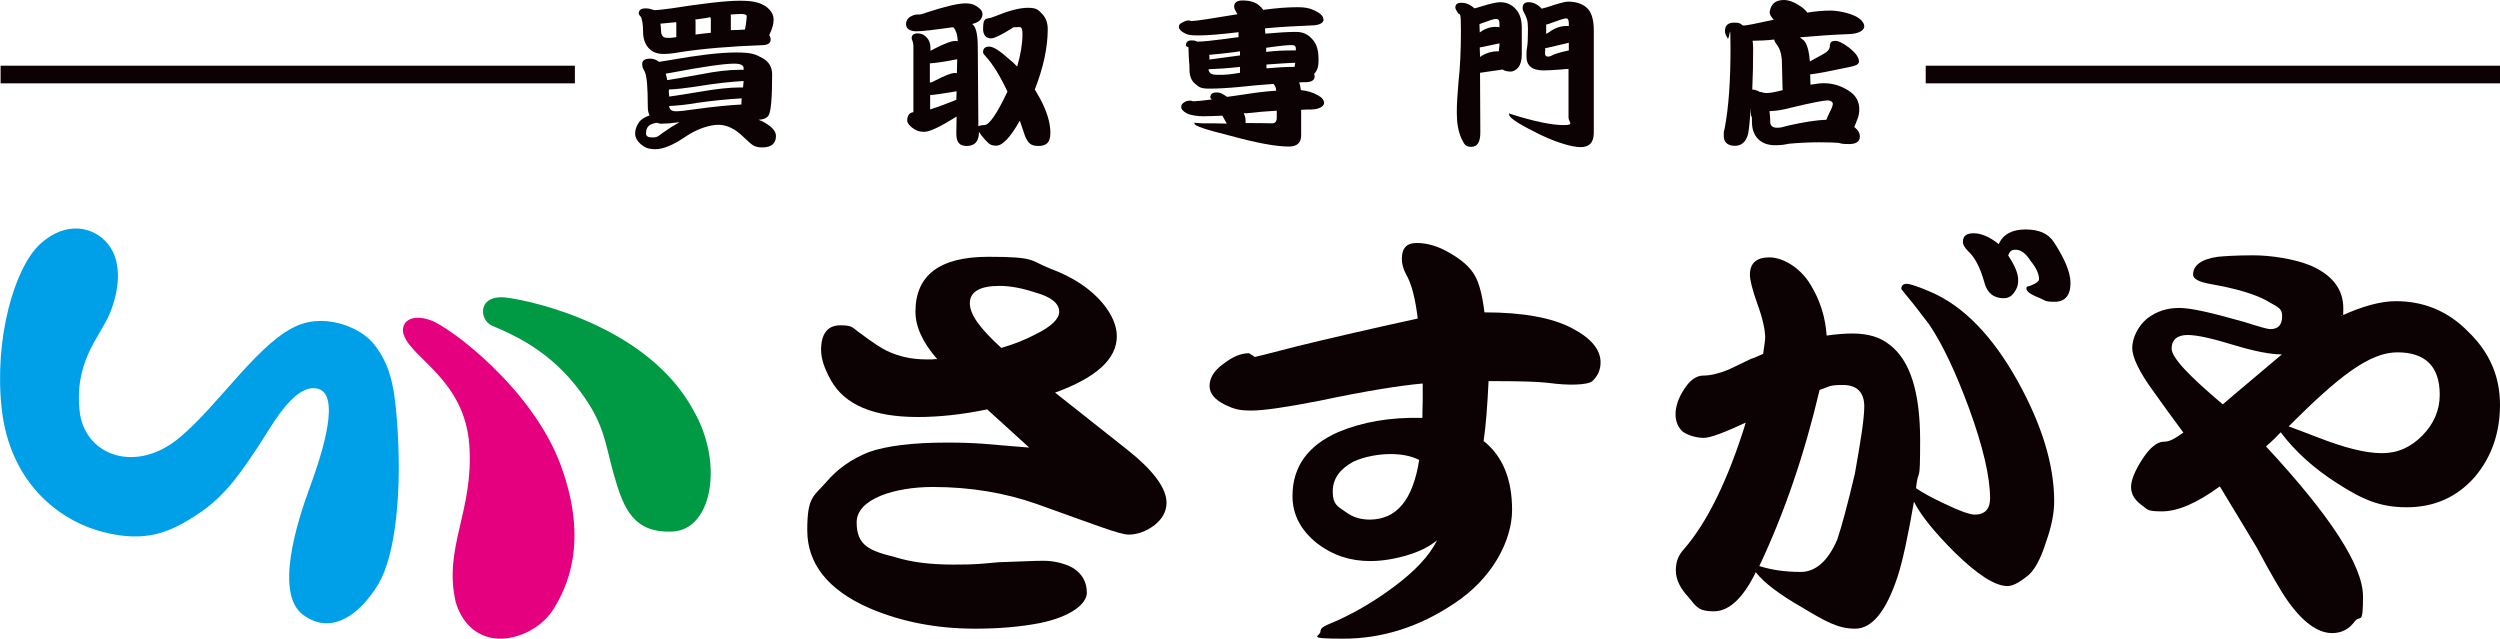 <?xml version="1.0" encoding="UTF-8"?>
<svg id="_レイヤー_1" data-name="レイヤー 1" xmlns="http://www.w3.org/2000/svg" version="1.1" viewBox="0 0 1700.8 434.4">
  <defs>
    <style>
      .cls-1 {
        fill: #00a0e9;
      }

      .cls-1, .cls-2, .cls-3, .cls-4 {
        stroke-width: 0px;
      }

      .cls-2 {
        fill: #0c0103;
      }

      .cls-3 {
        fill: #094;
      }

      .cls-4 {
        fill: #e4007f;
      }
    </style>
  </defs>
  <g>
    <path class="cls-2" d="M793.6,341.9c0,6.2-2.8,11-8.2,15.4-5.6,4.2-11.6,6.4-17.6,6.4s-23.2-6.8-62.4-20.8c-21.6-7.6-45.2-11.6-70.8-11.6s-51.8,8-51.8,24,8.8,19.4,26.4,23.8c10.8,3.4,23.8,5,39.4,5s17.2-.4,30.8-1.6c13.4-.4,23.6-1,30.4-1s14.2,1.6,20,4.8c6.4,4,9.6,9.6,9.6,17s-10.6,16.2-32,20.6c-13.4,2.6-28.2,3.8-44,3.8-26.6,0-50.6-4.8-72-14-28.2-12.4-42.2-30.2-42.2-53s4.2-22.8,12.8-32.6c7.6-9,17.2-15.8,29.2-20.6,12-4.2,29.8-6.4,52.8-6.4s27.2,1.2,56.2,3.4l-28.6-26c-17.2,3.6-33,5.2-47.2,5.2-30,0-49.6-8.2-59-24.8-4.4-7.8-6.8-14.8-6.8-20.8,0-11,4.4-16.8,13.2-16.8s8,1.8,14,5.8c8.2,6.2,14.2,10,17.6,11.6,8.4,4,17.2,5.8,26.4,5.8h4c1.6-.2,2.8-.2,3.8-.2-10-11.4-14.8-22.2-14.8-32.2,0-25,16.6-37.4,49.6-37.4s28.2,2.6,42,8c15.6,5.8,27.4,13.6,35.8,23.6,6.4,7.8,9.6,15.4,9.6,22.4,0,15.6-14,28.2-42,38.4l48.8,38.6c18,14.2,27,26.4,27,36.2ZM720.6,212.1c0-5.6-5.4-10.2-16.6-13.2-8.4-2.8-16.6-4.4-24-4.4-13.4,0-20.2,4-20.2,11.8s7,17.2,21.4,30.4c8.2-2.4,16-5.4,23.2-9.2,11-5.4,16.2-10.6,16.2-15.4Z"/>
    <path class="cls-2" d="M1088.9,246.5c0,5-1.8,9.2-5.6,12.8-3.4,2.8-16.8,3-29.8,1.2-6.4-.8-18.4-1.2-35.6-1.2h-5.2c-.8,16.6-1.8,30.2-3.4,41h.4c12.8,10.4,19,26,19,46.6s-13.2,46.6-39.6,63.8c-23.6,15.8-48.8,23.8-75.2,23.8s-15.6-1.6-15.6-4.8,3.8-4.2,11.6-7.6c14-6.4,26.4-14,38-22.6,14.6-10.8,24.6-21.4,29.8-32-5.2,4.4-12.4,8-21.6,10.6-8.4,2.4-16.6,3.6-24,3.6-13.6,0-25.6-4-36-12-11-8.8-16.8-19.4-16.8-32.2,0-20,10.4-34.4,31.2-43.6,16.2-6.8,35.4-10.2,57.2-9.6,0-1.8,0-5.8.2-11.8v-11.6c-15.8,1.4-39.2,5.2-69.6,11.6-22.4,4.4-38.2,6.8-47,6.8s-12-1.2-17.6-3.8c-7.4-3.6-10.8-7.8-10.8-13s3-10.4,9.2-14.8c6.4-5,12-7.4,17.6-7.4,2.8,1.6,4.2,2.6,3.8,2.6.2,0,10-2.4,29.2-7.4,18-4.4,45.2-10.8,81.8-18.8-1.6-13.6-4.2-23.8-8-30.2-1.8-3.6-2.8-6.8-2.8-10.4,0-7.4,3.4-10.8,10-10.8s13.6,1.8,20.8,5.8c9.2,5,15.6,10.4,19,16.6,2.8,5,5,13.2,6.4,24.8,26,0,46,3.6,59.6,10.8,13,6.8,19.4,14.6,19.4,23.2ZM965.5,312.9c-5.6-2.8-12.2-4-19.6-4s-17.6,1.6-25.2,5.2c-9.2,5-14,11.6-14,20.2s2.8,10,8.8,14c4.8,3.6,10.2,5.2,16.6,5.2,18.2-.2,29.2-13.6,33.4-40.6Z"/>
    <path class="cls-2" d="M1397.5,341.1c0,8-1.8,17.2-5.6,27.8-3.8,12-8.2,20-13.4,23.6-5.2,4-9.2,6.2-12.8,6.2-8.4,0-20.2-7.6-35.8-22.8-14-14-23.2-25.4-27.8-34.6-4,23.2-7.6,40-11,50.6-7.8,23.8-17.4,35.8-29,35.8s-20-4.8-36-14.4c-15.4-8.8-26-16.8-31.6-24-8.8,18-18.4,26.6-28.6,26.6s-11.8-3-17-9.4c-5.8-6.2-8.8-12.2-8.8-18.4s1.8-10.4,5.6-14.6c15.6-18,29.8-46.6,42-86-14.6,6.8-24.2,10.4-28.6,10.4s-10-1.4-14-4c-3.6-3-5.2-7.4-5.2-12.2s1.8-10.8,5.8-16.8c4-6.4,8.4-9.4,13.2-9.4s10.6-1.4,17-4c5-2.4,10-4.8,15.4-7.4,1.6-.4,4.4-1.6,8.2-3.4,1-6.4,1.4-10.2,1.4-10.8,0-5.2-1.6-13-5.2-22.8-3.6-10-5.2-16.8-5.2-20.2,0-7.8,4.4-11.8,13.2-11.8s20.8,6.4,28.2,18.8c6.4,10.6,10,22,10.8,34.4,6.8-1,12.8-1.4,17.6-1.4,10.8,0,19,2.6,25.2,7.6,14,10.6,20.8,32.2,20.8,65s-1,16.6-2.8,32.6c4,2.8,10.4,6.4,19.4,10.6,10.4,5,17.2,7.4,20.6,7.4,6.8,0,10.4-3.8,10.4-11,0-14.6-4.8-35.2-14.2-61-9.2-25-18.4-44.4-27.4-57.6-.4-.4-3.8-5-10-13l-8.8-10.8c0-2.4,1.2-3.6,3.6-3.6s7.8,1.8,16.6,5.6c22.2,9.6,42,30,59.2,61,16,29,24.6,56.2,24.6,81.4ZM1268.3,276.5c0-9.6-5-14.6-14.6-14.6s-9.2,1.2-15.8,3.4c-10.2,43.4-23.8,83.4-41,119.8,8.8,2.8,18.2,4,28.2,4s18.6-7.4,24.8-22c3-8.8,7-23.6,12-44.8,4-22.4,6.4-37.6,6.4-45.8ZM1408.6,192.5c0,8.4-3.6,12.8-10.8,12.8s-6.2-1-10.8-2.8c-5.6-2.2-8.4-4.2-8.4-6.2s1.2-1,3.8-2.4c3-1.2,4.8-2.6,4.8-4,0-3.4-1.8-7.6-5.6-12.2-3.4-5.4-6.8-7.8-10.2-7.8s-4,1.2-5.2,3.8c4.4,6.8,6.8,12.2,6.8,16.6s-1,6.2-2.8,8.8-4.2,3.8-7,3.8c-6.8,0-11.4-3.6-13.2-10.8-2.8-10-6.4-17-11-21.2-2.4-2.4-3.6-4.4-3.6-6.4,0-4,2.4-5.8,7.4-5.8s10.8,2.4,17,7.4c2.8-6.6,9-10,18.2-10s15.6,2.8,19.4,8.8c7.2,11,11.2,20.4,11.2,27.6Z"/>
    <path class="cls-2" d="M1700.8,275.3c0,19-5.6,35.4-17,49-12.2,14-27.8,20.8-46.4,20.8s-30.4-5.4-47.8-16.6c-15.6-10-28.2-21.4-38-34.4-2.2,2.4-5.4,5.6-10,9.6,44,47.4,66,81.4,66,102s-1.8,12.2-5.6,17c-3.8,5.2-8.8,8-15.4,8-10,0-20.6-7.8-31.4-23.6-3-4.4-10-16-20-34.8-1.6-2.8-10.2-16.8-25-41.4-15.6,11.4-28.6,17-39.4,17s-9.6-1.4-14-4.4c-4.8-3.6-7-7.6-7-12.2s2.6-11,7.6-18.8c5.2-8,10.2-12,14.6-12s7.6-2.2,13.4-6.2c-6.8-9.2-13.6-18.4-20.2-27.8-10-13.6-14.6-23.6-14.6-29.8s3.6-14.8,10.4-20.2c6.4-4.8,13.4-7,21.6-7s22.6,3.4,44.4,9.6c9.4,3,15.4,4.8,17.6,4.8,5.2,0,8-2.8,8-8.8s-3.8-6.4-11-10.8c-7.8-4.2-20.2-8-37.4-11-8.2-1.4-12.2-3.6-12.2-6.4,0-6.4,5.6-10.6,16.8-12.2,4.2-.4,12.4-1,24.2-1s27.6,2.4,38.6,6.8c15,6.4,22.6,16.2,22.6,29.2s-.4,2.4-1.4,5.2c14.4-6.6,26.8-10,37.2-10,19,0,35.6,6.8,49.2,20.8,14.6,14,21.6,30.6,21.6,49.6ZM1552.4,241.1c-8,0-19-2.2-32.8-6.4-14.4-4.4-24.8-6.8-31.4-6.8s-10.8,3-10.8,9.2,11.6,18.4,34.8,38c9.2-8,22.6-19,40.2-34ZM1659.8,268.5c0-19-9.6-28.8-28.8-28.8s-40.4,16.8-74,50.4c4.4,1.6,11.4,4.2,20.2,7.6,18,7,32.2,10.6,43.2,10.6s19.6-4,27.6-12c7.8-8,11.8-17.2,11.8-27.8Z"/>
  </g>
  <g>
    <path class="cls-2" d="M442.3,39.9c2.4,0,4.4.8,6,2.2,1.8-.2,4.2-.8,7.4-1.2,19.2-3.4,34.2-5.2,45-5.2s13.2,1.2,18,3.8c4.4,2.4,6.6,6.2,6.6,11.2,0,15.8-.8,25.2-2.4,27.8-1.2,1.8-3.4,2.8-6.8,3,.6.2,1.2.6,2,.8,6.4,3.2,9.8,6.6,9.8,10.2,0,5.2-3.2,7.8-9.4,7.8s-7.4-2.4-12.6-7c-5.6-5.6-11.4-8.4-17.2-8.4s-14.8,2.8-22.8,8.4c-8,5.4-14.8,8.2-20,8.2s-7.2-1.2-10-3.4c-2.4-2.2-3.8-4.6-3.8-7.2s.8-5,2.4-7.4c1.4-2.2,4-3.8,7.4-5-.8-1.6-1.2-3.6-1.2-6,0-12.6-.6-20.4-2-23.6-1.2-2-1.8-3.6-1.8-5-.2-2.6,1.6-4,5.4-4ZM438.9,5.7c1.8,0,3.4.2,4.6.8h.4l1.2.4c2,0,5.8-.4,11.6-1.2,21.8-3.4,37.2-5.2,46.6-5.2s13.4,1.2,17.6,3.8c3.6,2.6,5.4,5.6,5.4,9s-1,6.4-3,10.6c.6.8,1,1.8,1,3,0,2.4-1.8,3.6-5.2,3.8-22.2.8-41.6,2.4-57.8,5-4.2.8-7.6,1-10,1-4.4,0-7.8-1.4-10.2-4.2-2.4-2.8-3.6-6.4-3.6-11s-.6-9-1.8-10.4c-.8-.8-1.2-1.6-1.2-2,.2-2.2,1.6-3.4,4.4-3.4ZM447.1,83.5c-2.6.4-4.4,1-5.6,2-1.4,1.2-2,3-2,5.2s1.6,2.8,4.6,2.8,4-1,6.6-3c4.2-3,8-5.4,11.6-7.4-.6,0-1.2.2-1.6.2-4,.6-7.2.8-9.4.8-1.6.2-3,0-4.2-.6ZM460.1,25.3v-9.6c0-.2,0-.4-.2-.6-4.2.4-7.8.8-10.6,1,.2,1.4.4,3,.4,4.4,0,3.4,1.2,5.2,3.8,5.2,1.8.2,3.8,0,6.6-.4ZM453.9,54.5c4.2-.6,12-2,23.2-4,10-2,18.6-3,25.8-3s2,0,3,.2v-1.4c0-2-2.2-3-6.4-3-6.6,0-21,2-43,6.2-1.4.2-2.6.4-3.6.6.4,1.2.8,2.8,1,4.4ZM455.3,65.7c4.6-.6,11.8-1.8,21.6-3.4,10.4-1.8,19.4-2.8,26.6-2.8s1.2,0,2,.2c.2-1.6.2-3.2.4-4.6-10,.6-20,1.8-30,3.4-8.8,1.4-15.6,2.2-20.8,2.4-.2,1.4,0,3.2.2,4.8ZM504.4,71.1c0-1.2,0-2.6.2-4.2-10,.6-19.8,1.6-29.8,3-8,1.4-14.4,2-19.6,2.2.2,2.4,1.8,3.6,4.6,3.6s6-.4,11.6-1.2c14.4-2,25.2-3,33-3.4ZM483.6,22.3v-9.2c0-.4-.2-1-.4-1.4-.6,0-1.2.2-1.8.4-3,.4-5.8.8-8.4,1.2,0,.4.2.8.2,1v9.2c3.8-.4,7.2-1,10.4-1.2ZM506.8,20.1c.2-1,.4-2,.6-3.2.4-3,.6-4.8.6-5.8s-1.2-1.6-3.6-1.6-4.6.2-7.4.4c.2.4.2.8.2,1.2v9.4c3.6,0,6.8-.2,9.6-.4Z"/>
    <path class="cls-2" d="M623.2,9.9h1.8c1,0,2.8-.4,5.4-1.4,12.8-4.2,21.6-6.2,26.2-6.2s6.6,1,9,2.8c2,1.4,2.8,3,2.8,4.4,0,3.4-2.4,5.8-7,6.8q.2.2.4.4c2.2,1.8,3.4,7,3.4,15.2l.4,54c.8-.4,2-.8,4-.8,3.4,0,8.6-7.6,15.8-22.8-5-10.6-10-18.8-15.2-24.4-1-1-1.4-1.8-1.4-2.4,0-2.6,1.4-3.8,4.2-3.8s7.2,2.8,13.6,8.6c2,1.6,3.8,3.2,5.4,5,2.4-8.2,3.6-15.6,3.6-21.8s-1.4-5-4.2-5-2,.2-3,.8c-7.4,4.6-12,6.8-14,6.8-3.6,0-5.6-2.2-5.6-6.6s.8-6.6,2.6-6.8l1.6-.4c.8,0,2.4-.6,4.4-1.4,8.8-3.6,16.2-5.6,22-5.6s7,1.4,9.6,4.2c2.4,2.4,3.8,5.8,3.8,10.4,0,12.4-3,26.2-8.8,41,1.2,2,2.4,4.2,3.6,6.2,4.6,8.6,7,16.4,7,23.2s-2.8,9-8.2,9-7-2.2-9-6.6c-1.2-3.6-2.4-7.2-3.6-10.6-6.4,11.4-11.8,17-16,17s-5-1.4-7.6-4c-2-2.2-3.4-4-4.2-5.4v.2c0,6.2-2.8,9.4-8.2,9.4s-7.2-2.8-7.2-8.6l.2-11.4c-11.2,7-18.4,10.4-22,10.4s-5.8-1-8.2-2.8c-2.2-1.8-3.4-3.4-3.4-4.8,0-3.4,1.4-5.4,4.2-5.8V31.3c0-1.2-.2-2.4-.6-3.4-.4-.8-.6-1.6-.6-2.2s.4-1.6,1-2.2c.8-.4,1.8-.8,2.8-.8,2.2,0,4,.6,5.4,1.8,2.4,2,3.6,4.6,3.6,8v2c.6-.2,1.4-.6,2.4-1.2,7-3.6,11.8-5.4,14-5.4s1.6,0,2.2.2c-.2-4-1-7-2.6-9-.2-.2-.4-.4-.6-.6-12.8,1.8-21,2.8-25,2.8s-7-1.6-7-4.8c0-3.4,2.2-5.6,6.8-6.6ZM651,49.9l.2-9.6c-9,1.8-15.2,2.6-18.6,2.8v13h.8c.4,0,1.2-.4,2.6-1.2,6.6-3.4,11-5.2,13.2-5.2s1.2,0,1.8.2ZM632.6,74.5c4.6-1.4,10.6-3.6,18-6.6l.2-5.8c-9.2,1.6-15.2,2.4-18,2.6v9.8h-.2Z"/>
    <path class="cls-2" d="M808.6,13.9c.2,0,.6,0,1,.2s1,.2,1.2.2c2.8,0,13-1.6,31-4.6v-.2c-1.4-2.2-2.2-3.8-2.2-5,0-2.8,2-4.2,6-4.2s8.2,1,10.8,3.2c1.2,1,2.2,2,3,3.2,8.8-1.2,16.6-1.8,23.2-1.8s9.4,1,13.6,3.2c2.8,1.6,4.2,3.4,4.2,5.4s-2.8,3.8-8.2,3.8c-10.6.4-21.2,1-31.6,2l.2,3.6c8.8-.8,15.8-1.2,20.8-1.2s8.2,1.6,11.2,5c2.8,3,4.2,7.2,4.2,13v2.4c0,3.4-1,6.2-3,8.2.2.6.4,1.2.4,1.6,0,2.4-1.8,3.8-5.4,4-1.8,0-3.4,0-5.2.2.6,1.4,1,3.2,1.2,5.2,4,.4,7.8,1.4,11.4,3.4,3,1.6,4.4,3.4,4.4,5.4s-2.8,4.2-8.6,4.4c-2.4,0-4.6,0-7,.2v17.4c0,5-2.8,7.6-8.4,7.6-8.6,0-21.8-2.4-40-7.4-16-4-24.2-6.6-24.2-8.2s.4-.4,1-.4,2,0,4.4.2c6.2,0,11.6,0,16.6.2,0-.2-.2-.2-.2-.4-1-1.8-2-3.4-2.8-5-5,.2-9.4.4-13,.4s-8.6-.6-11.2-2c-2.6-1.4-3.8-2.8-3.8-4.4s.8-2.2,2.2-3.2c1.2-.8,2.4-1,4-1s.6,0,1,.2c.6.2,1.2.2,1.4.2,1.6,0,5.6-.4,12.2-1.2-.6-.6-1-1-1-1.4,0-2.2,1.4-3.4,4.2-3.4s4.2,1,7.2,3c3.8-.4,8-1.2,12.6-1.8,7.6-1.2,14.6-2,20.8-2.4,0-1.8-.6-3.2-1.8-4.6-8.2.6-15.8,1.2-22.6,2-8.2.8-15.2,1.2-21,1.2s-7.2-1-9.6-3.2c-2.8-2.2-4-5.6-4-10.2s0-2-.2-4.2c-.2-3.2-.4-6.2-.4-9s-.4-1.4-1.2-2c-.4-.4-.6-.6-.6-.8,0-2.2,1.2-3.4,3.6-3.4s2.8.2,4,.8h1c2.8,0,8.8-.6,18-1.8,3.2-.4,6.4-1,9.2-1.2v-3.4c-11.6,1.4-20.6,2.2-27.4,2.2s-7.4-.6-9.8-1.8c-2.2-1.2-3.4-2.6-3.4-4s.6-2,2-2.8c2.2-1.2,3.4-1.6,4.6-1.6ZM843.6,49.5v-4c-8.6,1-15.8,1.4-21.4,1.6,0,1.2.6,2.2,1.4,2.8,1,.8,2.6,1,4.6,1,4.8.2,10-.4,15.4-1.4ZM822.8,40.5c4.6-.6,11.6-1.6,20.8-2.8v-2.8c-1.2.2-2.6.4-4,.6-6.4.8-12,1.4-17,1.8.2.6.2,1.2.2,1.8v1.4ZM846.2,77.1c.8,1.8,1.2,3.4,1.2,5.2s0,1-.2,1.4c10.6,0,16.6.2,18.4.2s3-1.2,3-3.8v-4.8c-7,.4-14,1-21,1.8-.2-.2-.8-.2-1.4,0ZM861.4,32.5v2.8c6.6-.8,12.4-1,17.8-1s1.6,0,2.4.2v-1.4c0-1.6-.8-2.4-2.4-2.4-2-.2-8,.4-17.8,1.8ZM880.8,45.5c0-.8.2-1.8.4-2.8-6.6.2-13.2.8-19.6,1.2v2.6c6.4-.6,12.8-1,19.2-1Z"/>
    <path class="cls-2" d="M994.3,1.9c3,0,6,1.2,8.8,3.8,1-.2,2.4-.6,4.2-1.2,6.4-2,10.8-3,13.4-3,4.2,0,7.8,1.6,10.6,4.8,2.6,2.8,4,7,4,12.4v18.4c0,3.8-.8,6.8-2.4,8.8-1.6,1.8-3.4,2.8-5.2,2.8s-4.2-.4-5.4-1.4l-15.2,2.2h-.2l.2,40.6c0,6.6-2,9.8-6.2,9.8s-4.8-2-6.8-6c-2-4.6-3-10.2-3-17s.4-12.2,1.2-21.8c1-8.8,1.6-20.2,1.6-34.2s-.6-10.2-2-12c-1.2-1.8-1.8-3-1.8-3.8,0-2.2,1.4-3.2,4.2-3.2ZM1006.7,22.1c3.4-2.6,7-3.8,10.6-3.8s2,.2,2.8.4v-3c0-2-.8-2.8-2.4-2.8s-4.4,1-10.4,3.2c-.2.2-.6.2-.8.4l.2,5.6ZM1006.9,38.7c.4-.2.8-.4,1.2-.8,3.4-2,7-3,10.6-3s.8,0,1,.2c0-1.2.2-2.6.4-4v-1.6l-13.4,2.8.2,6.4ZM1039.9,1.5c3.2,0,6,1.4,8.6,4,0,.2.2.2.2.4.8-.2,1.8-.4,3.2-.8,7.8-2.6,12.8-4,14.8-4,5.4,0,9.6,1.4,12.6,4,3.2,2.6,5,7.8,5,15.6v69.6c0,6.6-3,9.8-9,9.8s-18.6-3.6-32.4-11c-10.8-5.4-16.2-9.2-16.2-11.2s.2-.4.8-.4c16.4,5.2,28.4,7.6,36.2,7.6s3.4-1.8,3.4-5.2v-33c-1.8,0-3.6.2-5.2.4-5.8.4-9.8.6-11.8.6-7.8,0-11.6-3.2-11.6-9.4s.2-4,.4-6.2c.4-2.2.6-6.2.6-12.4s-.8-7.6-2.4-10.8c-.8-1.4-1.2-2.4-1.2-3.2-.2-3,1.2-4.4,4-4.4ZM1067.3,34.3v-5.2l-15.4,3.6c-.2,0-.4,0-.6-.2,0,1.4-.2,2.6-.2,3.6,0,1.6.6,2.4,2,2.4s2-.4,4-1.4c3.8-1.4,7.2-2.2,10.2-2.8ZM1051.9,23.1c.6-.4,1.2-.8,2-1.2,3.8-2.8,7.6-4.2,11.6-4.2s1.2,0,1.8.2v-2c0-2.2-.6-3.4-1.8-3.4s-4.4,1-9.8,3c-1.4.6-2.6,1-3.8,1.2v.8c0,2.2,0,4,0,5.6Z"/>
    <path class="cls-2" d="M1213.7,0c3,0,6.4,1.2,10.2,3.6,2.8,1.8,4.6,3.4,5.6,5,5.8-1,11.2-1.4,15.8-1.4s12.2,1.4,17.4,4c3.6,2,5.6,4.4,5.6,6.8s-3.4,5-10.4,5.2c-11,.4-22.2,1.2-33.4,2.2.8.6,1.6,1.4,2.6,2,2.2,2.2,3.6,7,4.2,14.4,2.4-1.4,5.2-2.8,8.4-4.6,3.4-1.8,5.2-3.6,5.2-6s1.2-3.4,3.6-3.4,5,1.4,9.2,4.4c4.6,3.6,7,6.8,7,9.6s-3.8,3.2-11.4,4.8c-9.2,2-16.6,3.4-21.8,4l.2,7c3.8-.6,6.8-1,9-1,6.6,0,12.6,2,18,5.8,4.2,3,6.2,7,6.2,11.8s-1.2,6.6-3.4,12.2c2.6,2,3.8,4.2,3.8,6.4,0,3.4-2.4,5.2-7.2,5.2s-5-.2-7.2-.8c-2.2-.2-6.6-.4-13.4-.4s-14.4.4-20.6,1c-3.4.8-6.4,1-9.2,1-5,0-8.6-1.4-11.4-4-3-3-4.4-6.8-4.4-11.8s-.2-2.8-.6-4.4c-.2-1-.2-2.8-.2-5.2-.6,8.2-1.2,14.2-1.8,17.6-1.4,5.4-4.4,8.2-9,8.2s-7.6-2.2-7.6-6.6.2-3,.6-5.2c2.8-14.4,4-32.6,4-54.6s-.6-4.6-2-6.8c-1.2-2-1.8-3.6-1.8-4.6,0-4,2-6,6.2-6s4,.6,5.8,1.8c.2,0,.4.2.6.2,2,0,8.8-1.4,20.6-4-1.8-2-2.8-3.6-2.8-5,.8-5.6,3.8-8.4,9.8-8.4ZM1197.5,62.7c.2,0,.4-.2.6-.2,1.2.6,2.4.8,3.6.8,2.4,0,5.8-.6,10.4-1.8.2,0,.6-.2.8-.2-.2-.4-.2-1-.2-1.4l-.4-16.4c0-5.8-1.2-10.2-3.4-13-1.2-1.6-1.8-2.8-1.8-3.6-5.6.6-10.4.8-14,.8s-.6,0-.8-.2c.2,1.6.4,3.4.4,5.2,0,9.8-.2,19.2-.6,28.2h.2c1.8.2,3.6.8,5.2,1.8ZM1242.5,81.5c.4-1.2,1.2-2.8,2-4.6,1.6-3,2.4-5,2.4-6.2s-1.2-2.4-3.6-2.4-11,1.6-25,5c-5.4,1.4-9.8,2.2-13.2,2.2h-1.2c0,1,0,2,.2,2.8.2,1.8.2,3.2.2,4.4,0,2.8,1.6,4.2,4.6,4.2s3.6-.4,7.4-1.4c10.6-2.4,19.2-3.8,26.2-4Z"/>
  </g>
  <rect class="cls-2" x=".4" y="44.7" width="390.7" height="12"/>
  <rect class="cls-2" x="1310.1" y="44.7" width="390.7" height="12"/>
  <path class="cls-3" d="M335,221.7c10.5,4.5,35.5,14.4,56,39.8,20.5,25.4,20.2,38.9,26.7,61.7,6.5,22.8,13.3,39.7,40,38.4,26.7-1.3,34.8-46.2,14.3-82-30.3-56.6-107.1-74.5-127.2-77.1-20.2-2.6-19.1,15.3-9.8,19.2Z"/>
  <path class="cls-1" d="M27.2,166.1c17.5-16.1,36.5-12.2,46.3,0,9.8,12.2,7.8,31.2,1.1,47.4-6.8,16.2-25,32.9-20.1,68.7,5,28.5,38.8,39.8,67.8,15.4,27.7-23.2,54.5-66.3,81.5-76.7,18.2-7,41.7,1.3,51.3,14.1,9.6,12.8,13,25.3,14.9,50.4,3.8,48.3-.8,92.6-12.8,112.3-12,19.8-31.4,35.1-51,20.6-19.6-14.5-4.1-63.2,4.7-87.1,8.9-24.3,21.2-63.7,4.7-66.9-16.4-3.2-32.4,28.5-40.5,40.3-8.4,12.2-20.2,32.1-41,45.5-18,11.7-34.5,19.5-64.1,11.8-32.3-8.4-63.4-35.7-68.8-83.4-5.4-47.8,8.6-96.3,26-112.4Z"/>
  <path class="cls-4" d="M274.7,227.7c5,16.1,41.5,30.5,44.6,75.3,3.1,44.9-17.8,69.4-9.3,106.5,3.7,12.8,12.7,23.2,26.8,24.8,12.9,1.5,30.6-5.5,39.6-19.7,8.9-14.2,24.5-45.1,5.2-97.8-19.3-52.7-75.9-94.6-88.8-99-14.1-4.9-20.6,2.1-18.2,9.9Z"/>
</svg>